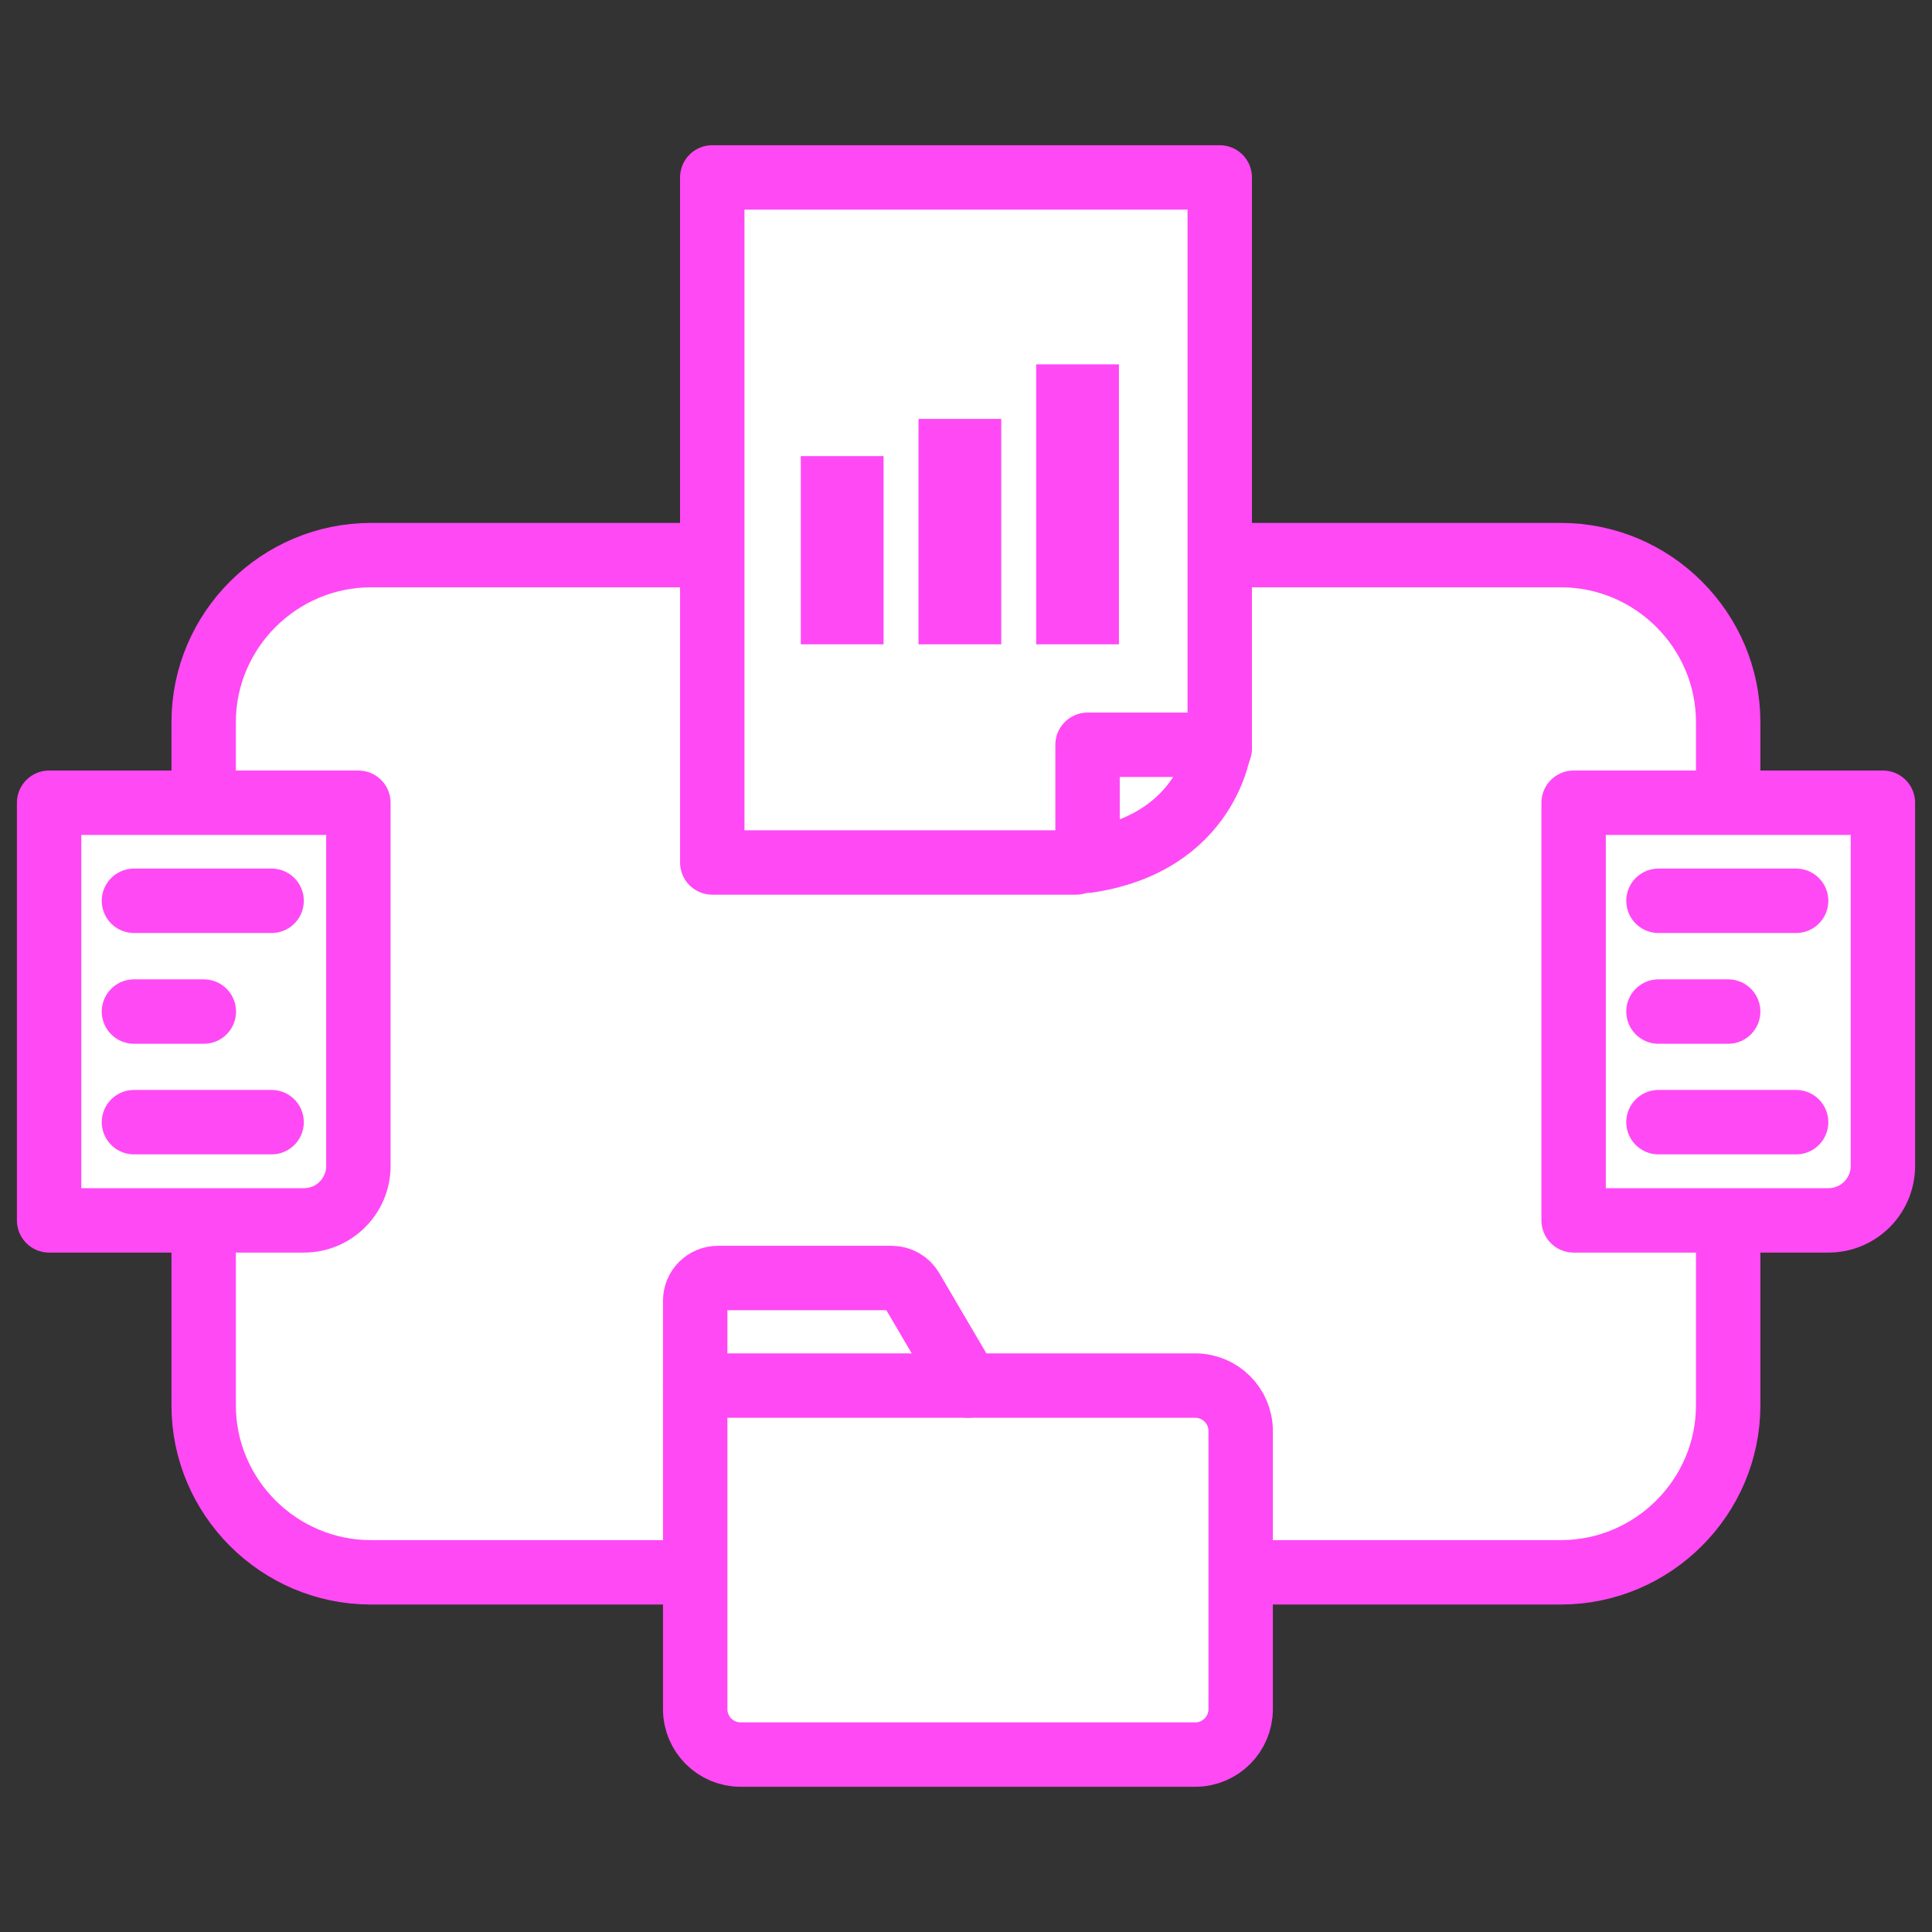 <?xml version="1.0" encoding="UTF-8"?>
<svg xmlns="http://www.w3.org/2000/svg" version="1.1" viewBox="0 0 120 120">
  <rect x="0" y="0" width="120" height="120" fill="#333333" stroke="none"/>
  <defs>
    <style>
      .cls-1 {
        fill: none;
      }

      .cls-1, .cls-2 {
        stroke: #ff49f5;
        stroke-linecap: round;
        stroke-linejoin: round;
        stroke-width: 4px;
      }

      .cls-2 {
        fill: #fff;
      }

      .cls-3 {
        fill: #ff49f5;
        stroke-width: 0px;
      }
    </style>
  </defs>
  <g id="_Слой_2" data-name="Слой 2">
    <path class="cls-2" d="M37.49,97.66h59.46c5.71,0,10.39-4.67,10.39-10.37v-37.43s0-5.01,0-5.01c0-5.7-4.67-10.37-10.39-10.37H23.04c-5.71,0-10.39,4.67-10.39,10.37v30.95s0,11.13,0,11.13v.36c0,5.7,4.67,10.37,10.39,10.37h20.14"/>
  </g>
  <g id="_Слой_3" data-name="Слой 3">
    <g>
      <path class="cls-2" d="M43.18,86.06h31.06c1.55,0,2.82,1.26,2.82,2.82v17.28c0,1.55-1.26,2.82-2.82,2.82h-28.24c-1.55,0-2.82-1.26-2.82-2.82v-20.1h0Z"/>
      <path class="cls-1" d="M43.18,86.06v-5.27c0-.78.63-1.41,1.41-1.41h10.8c.5,0,.97.27,1.22.7l3.51,5.98"/>
    </g>
  </g>
  <g id="_Слой_4" data-name="Слой 4">
    <g>
      <path class="cls-2" d="M113.57,75.8h-15.83v-25.94h19.21v22.56c0,1.86-1.51,3.38-3.38,3.38Z"/>
      <line class="cls-1" x1="103.01" y1="55.95" x2="111.56" y2="55.95"/>
      <line class="cls-1" x1="103.01" y1="62.83" x2="107.34" y2="62.83"/>
      <line class="cls-1" x1="103.01" y1="69.7" x2="111.56" y2="69.7"/>
    </g>
  </g>
  <g id="_Слой_5" data-name="Слой 5">
    <g>
      <path class="cls-2" d="M18.88,75.8H3.05v-25.94h19.21v22.56c0,1.86-1.51,3.38-3.38,3.38Z"/>
      <line class="cls-1" x1="8.32" y1="55.95" x2="16.87" y2="55.95"/>
      <line class="cls-1" x1="8.32" y1="62.83" x2="12.66" y2="62.83"/>
      <line class="cls-1" x1="8.32" y1="69.7" x2="16.87" y2="69.7"/>
    </g>
  </g>
  <g id="_Слой_6" data-name="Слой 6">
    <g>
      <g>
        <polyline class="cls-2" points="66.83 53.57 44.24 53.57 44.24 11.02 75.76 11.02 75.76 16.01 75.76 27.09 75.76 46.49"/>
        <path class="cls-1" d="M67.55,53.46v-7.2h8.21s-.67,6.09-8.21,7.2Z"/>
      </g>
      <rect class="cls-3" x="49.74" y="28.33" width="5.14" height="11.69"/>
      <rect class="cls-3" x="57.05" y="26.02" width="5.14" height="14"/>
      <rect class="cls-3" x="64.36" y="22.63" width="5.14" height="17.39"/>
    </g>
  </g>
</svg>